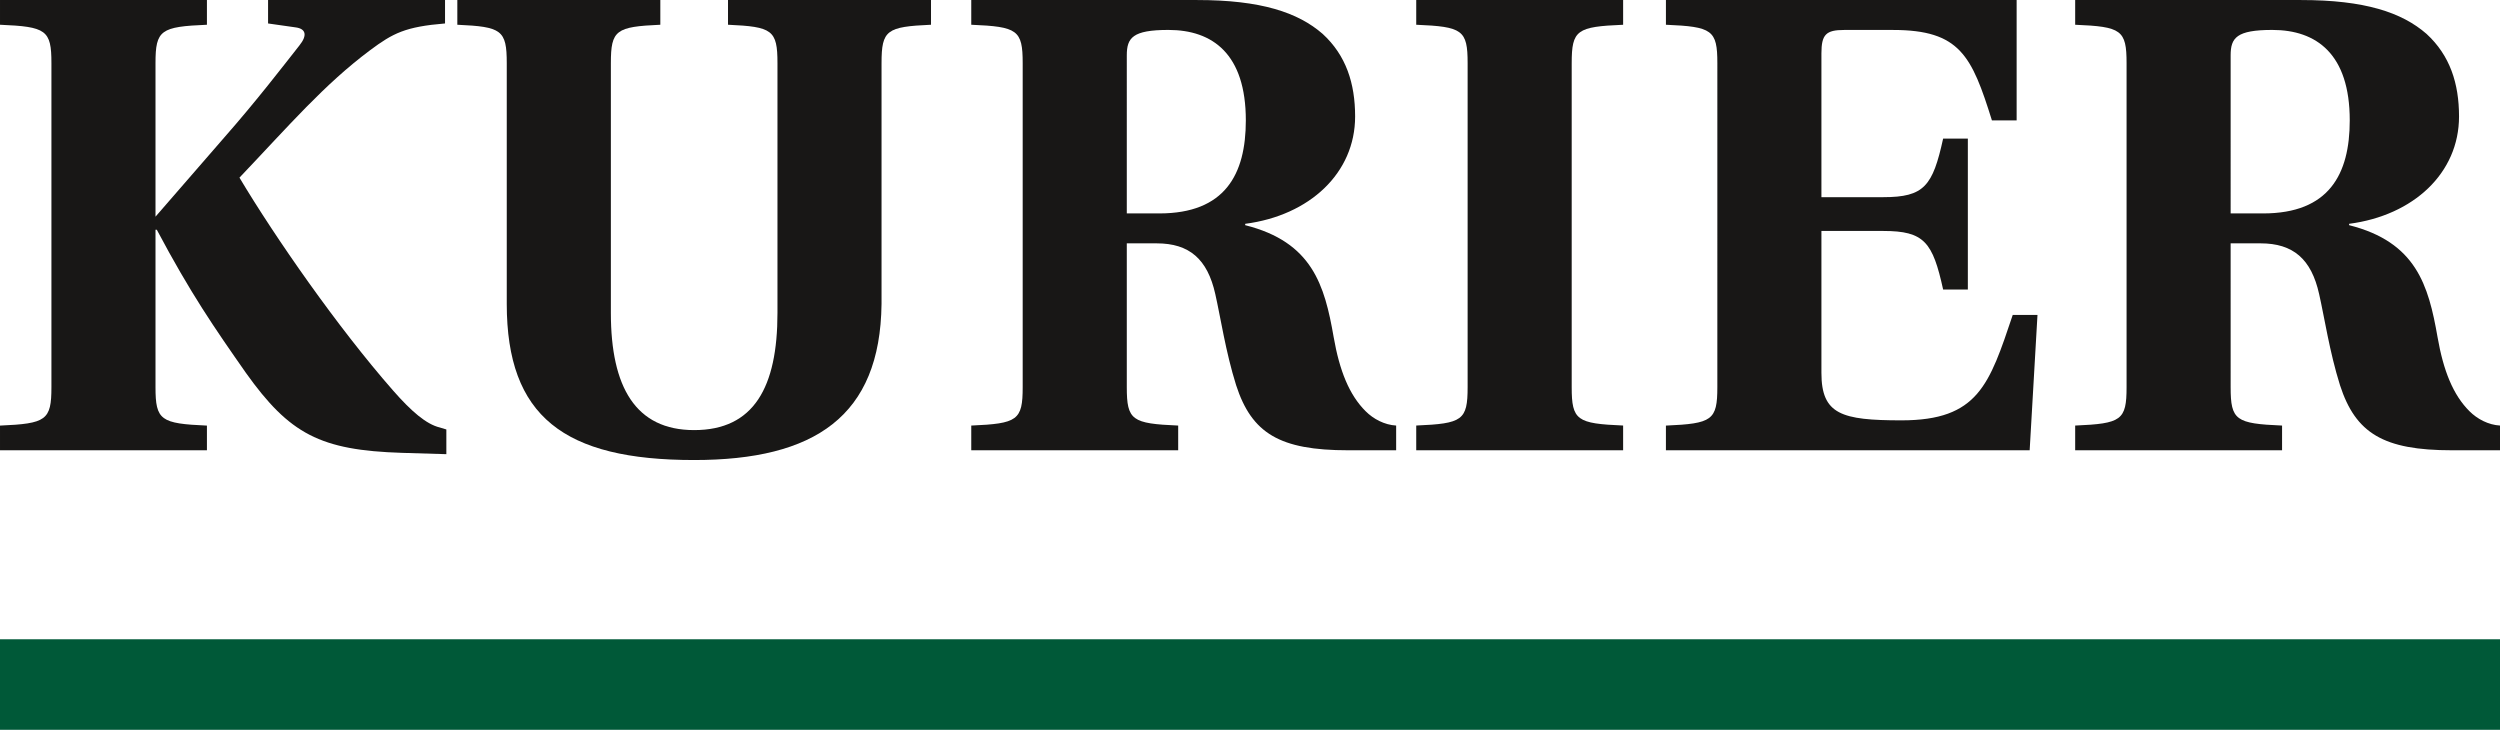 <?xml version="1.0" encoding="UTF-8" standalone="no"?>
<svg
   xmlns:dc="http://purl.org/dc/elements/1.1/"
   xmlns:cc="http://creativecommons.org/ns#"
   xmlns:rdf="http://www.w3.org/1999/02/22-rdf-syntax-ns#"
   xmlns:svg="http://www.w3.org/2000/svg"
   xmlns="http://www.w3.org/2000/svg"
   xmlns:sodipodi="http://sodipodi.sourceforge.net/DTD/sodipodi-0.dtd"
   xmlns:inkscape="http://www.inkscape.org/namespaces/inkscape"
   version="1.1"
   id="Ebene_1"
   x="0px"
   y="0px"
   viewBox="0 0 2000 583.821"
   xml:space="preserve"
   sodipodi:docname="Nordbayerischer Kurier.svg"
   width="2000"
   height="583.821"
   inkscape:version="1.0.2-2 (e86c870879, 2021-01-15)"><defs
   id="defs53" /><sodipodi:namedview
   pagecolor="#ffffff"
   bordercolor="#666666"
   borderopacity="1"
   objecttolerance="10"
   gridtolerance="10"
   guidetolerance="10"
   inkscape:pageopacity="0"
   inkscape:pageshadow="2"
   inkscape:window-width="1920"
   inkscape:window-height="1057"
   id="namedview51"
   showgrid="false"
   fit-margin-top="0"
   fit-margin-left="0"
   fit-margin-right="0"
   fit-margin-bottom="0"
   inkscape:zoom="0.22144298"
   inkscape:cx="538.10986"
   inkscape:cy="77.577812"
   inkscape:window-x="-8"
   inkscape:window-y="-8"
   inkscape:window-maximized="1"
   inkscape:current-layer="Ebene_1" />
<style
   type="text/css"
   id="style2">
	.st0{fill:#181716;}
	.st1{fill:#005938;}
</style>
<g
   id="g18"
   transform="scale(25.745)">
	<path
   class="st0"
   d="M 1.598,1.962 C 1.598,0.931 1.435,0.83 9e-5,0.769 V 0 H 6.43 V 0.769 C 4.995,0.83 4.832,0.931 4.832,1.962 V 6.733 L 6.956,4.287 C 7.987,3.114 8.775,2.083 9.301,1.416 9.562,1.093 9.503,0.89 9.18,0.85 L 8.33,0.729 V 0 h 5.499 v 0.729 c -1.233,0.101 -1.617,0.302 -2.324,0.828 -1.436,1.072 -2.507,2.327 -4.064,3.963 1.111,1.86 3.052,4.652 4.771,6.612 0.566,0.645 1.031,1.051 1.456,1.152 l 0.202,0.061 v 0.768 l -1.375,-0.041 c -2.547,-0.08 -3.497,-0.585 -4.853,-2.485 -0.99,-1.415 -1.718,-2.468 -2.77,-4.449 H 4.832 v 4.892 c 0,1.032 0.163,1.132 1.598,1.195 v 0.767 H 9e-5 V 13.225 C 1.435,13.162 1.598,13.062 1.598,12.03 Z"
   id="path4" />
	<path
   class="st0"
   d="m 27.393,9.443 c -0.04,3.499 -2.083,4.852 -5.823,4.852 -4.044,0 -5.823,-1.353 -5.823,-4.852 v -7.481 c 0,-1.031 -0.162,-1.131 -1.536,-1.193 V 9e-4 h 6.308 v 0.768 c -1.375,0.062 -1.537,0.162 -1.537,1.193 v 7.764 c 0,2.304 0.768,3.639 2.588,3.639 1.859,0 2.589,-1.335 2.589,-3.639 v -7.764 c 0,-1.031 -0.163,-1.131 -1.537,-1.193 V 9e-4 h 6.308 v 0.768 c -1.375,0.062 -1.537,0.162 -1.537,1.193 z"
   id="path6" />
	<path
   class="st0"
   d="m 35.014,6.632 h 1.011 c 2.042,0 2.688,-1.213 2.688,-2.891 0,-2.063 -1.03,-2.811 -2.405,-2.811 -1.113,0 -1.294,0.243 -1.294,0.79 z m 0,5.399 c 0,1.031 0.162,1.131 1.597,1.193 v 0.768 h -6.43 v -0.768 c 1.435,-0.062 1.598,-0.162 1.598,-1.193 V 1.962 c 0,-1.032 -0.163,-1.133 -1.598,-1.193 V 8e-4 h 7.016 c 1.982,0 3.135,0.383 3.903,1.052 0.727,0.667 1.009,1.536 1.009,2.567 0,1.757 -1.414,3.075 -3.416,3.335 v 0.042 c 2.084,0.525 2.468,1.86 2.749,3.477 0.183,1.051 0.486,1.799 0.993,2.304 0.242,0.243 0.586,0.425 0.949,0.446 v 0.768 h -1.496 c -2.123,0 -2.992,-0.527 -3.477,-2.023 -0.324,-1.031 -0.486,-2.121 -0.647,-2.83 C 37.521,8.048 36.955,7.562 35.944,7.562 h -0.93 z"
   id="path8" />
	<path
   class="st0"
   d="m 48.839,12.03 c 0,1.032 0.162,1.132 1.598,1.193 v 0.769 h -6.429 v -0.769 c 1.435,-0.061 1.597,-0.161 1.597,-1.193 V 1.962 c 0,-1.032 -0.162,-1.133 -1.597,-1.193 V 5e-4 h 6.429 v 0.769 c -1.436,0.06 -1.598,0.161 -1.598,1.193 z"
   id="path10" />
	<path
   class="st0"
   d="m 53.365,1.962 c 0,-1.031 -0.162,-1.132 -1.598,-1.193 V 0 h 10.898 v 3.741 h -0.768 c -0.627,-2.002 -0.991,-2.81 -3.073,-2.81 h -1.517 c -0.566,0 -0.708,0.141 -0.708,0.727 v 4.469 h 1.922 c 1.273,0 1.536,-0.345 1.86,-1.82 h 0.768 v 4.69 h -0.768 c -0.324,-1.476 -0.587,-1.82 -1.86,-1.82 h -1.922 v 4.41 c 0,1.292 0.628,1.475 2.488,1.475 2.385,0 2.73,-1.113 3.457,-3.276 h 0.769 l -0.243,4.206 h -11.303 v -0.767 c 1.436,-0.063 1.598,-0.163 1.598,-1.195 z"
   id="path12" />
	<path
   class="st0"
   d="m 69.315,6.632 h 1.011 c 2.043,0 2.69,-1.213 2.69,-2.891 0,-2.063 -1.032,-2.811 -2.406,-2.811 -1.111,0 -1.295,0.243 -1.295,0.79 z m 0,5.399 c 0,1.031 0.163,1.131 1.598,1.193 v 0.768 h -6.429 v -0.768 c 1.434,-0.062 1.597,-0.162 1.597,-1.193 V 1.962 c 0,-1.032 -0.163,-1.133 -1.597,-1.193 V 8e-4 h 7.015 c 1.983,0 3.135,0.383 3.903,1.052 0.726,0.667 1.01,1.536 1.01,2.567 0,1.757 -1.414,3.075 -3.416,3.335 v 0.042 c 2.081,0.525 2.466,1.86 2.748,3.477 0.183,1.051 0.485,1.799 0.992,2.304 0.243,0.243 0.586,0.425 0.95,0.446 v 0.768 h -1.496 c -2.124,0 -2.992,-0.527 -3.477,-2.023 -0.324,-1.031 -0.486,-2.121 -0.648,-2.83 -0.242,-1.091 -0.808,-1.577 -1.82,-1.577 h -0.93 z"
   id="path14" />
	<rect
   y="19.864"
   class="st1"
   width="77.686"
   height="2.813"
   id="rect16"
   x="0" />
</g>
<g
   id="g20">
</g>
<g
   id="g22">
</g>
<g
   id="g24">
</g>
<g
   id="g26">
</g>
<g
   id="g28">
</g>
<g
   id="g30">
</g>
<g
   id="g32">
</g>
<g
   id="g34">
</g>
<g
   id="g36">
</g>
<g
   id="g38">
</g>
<g
   id="g40">
</g>
<g
   id="g42">
</g>
<g
   id="g44">
</g>
<g
   id="g46">
</g>
<g
   id="g48">
</g>
</svg>
